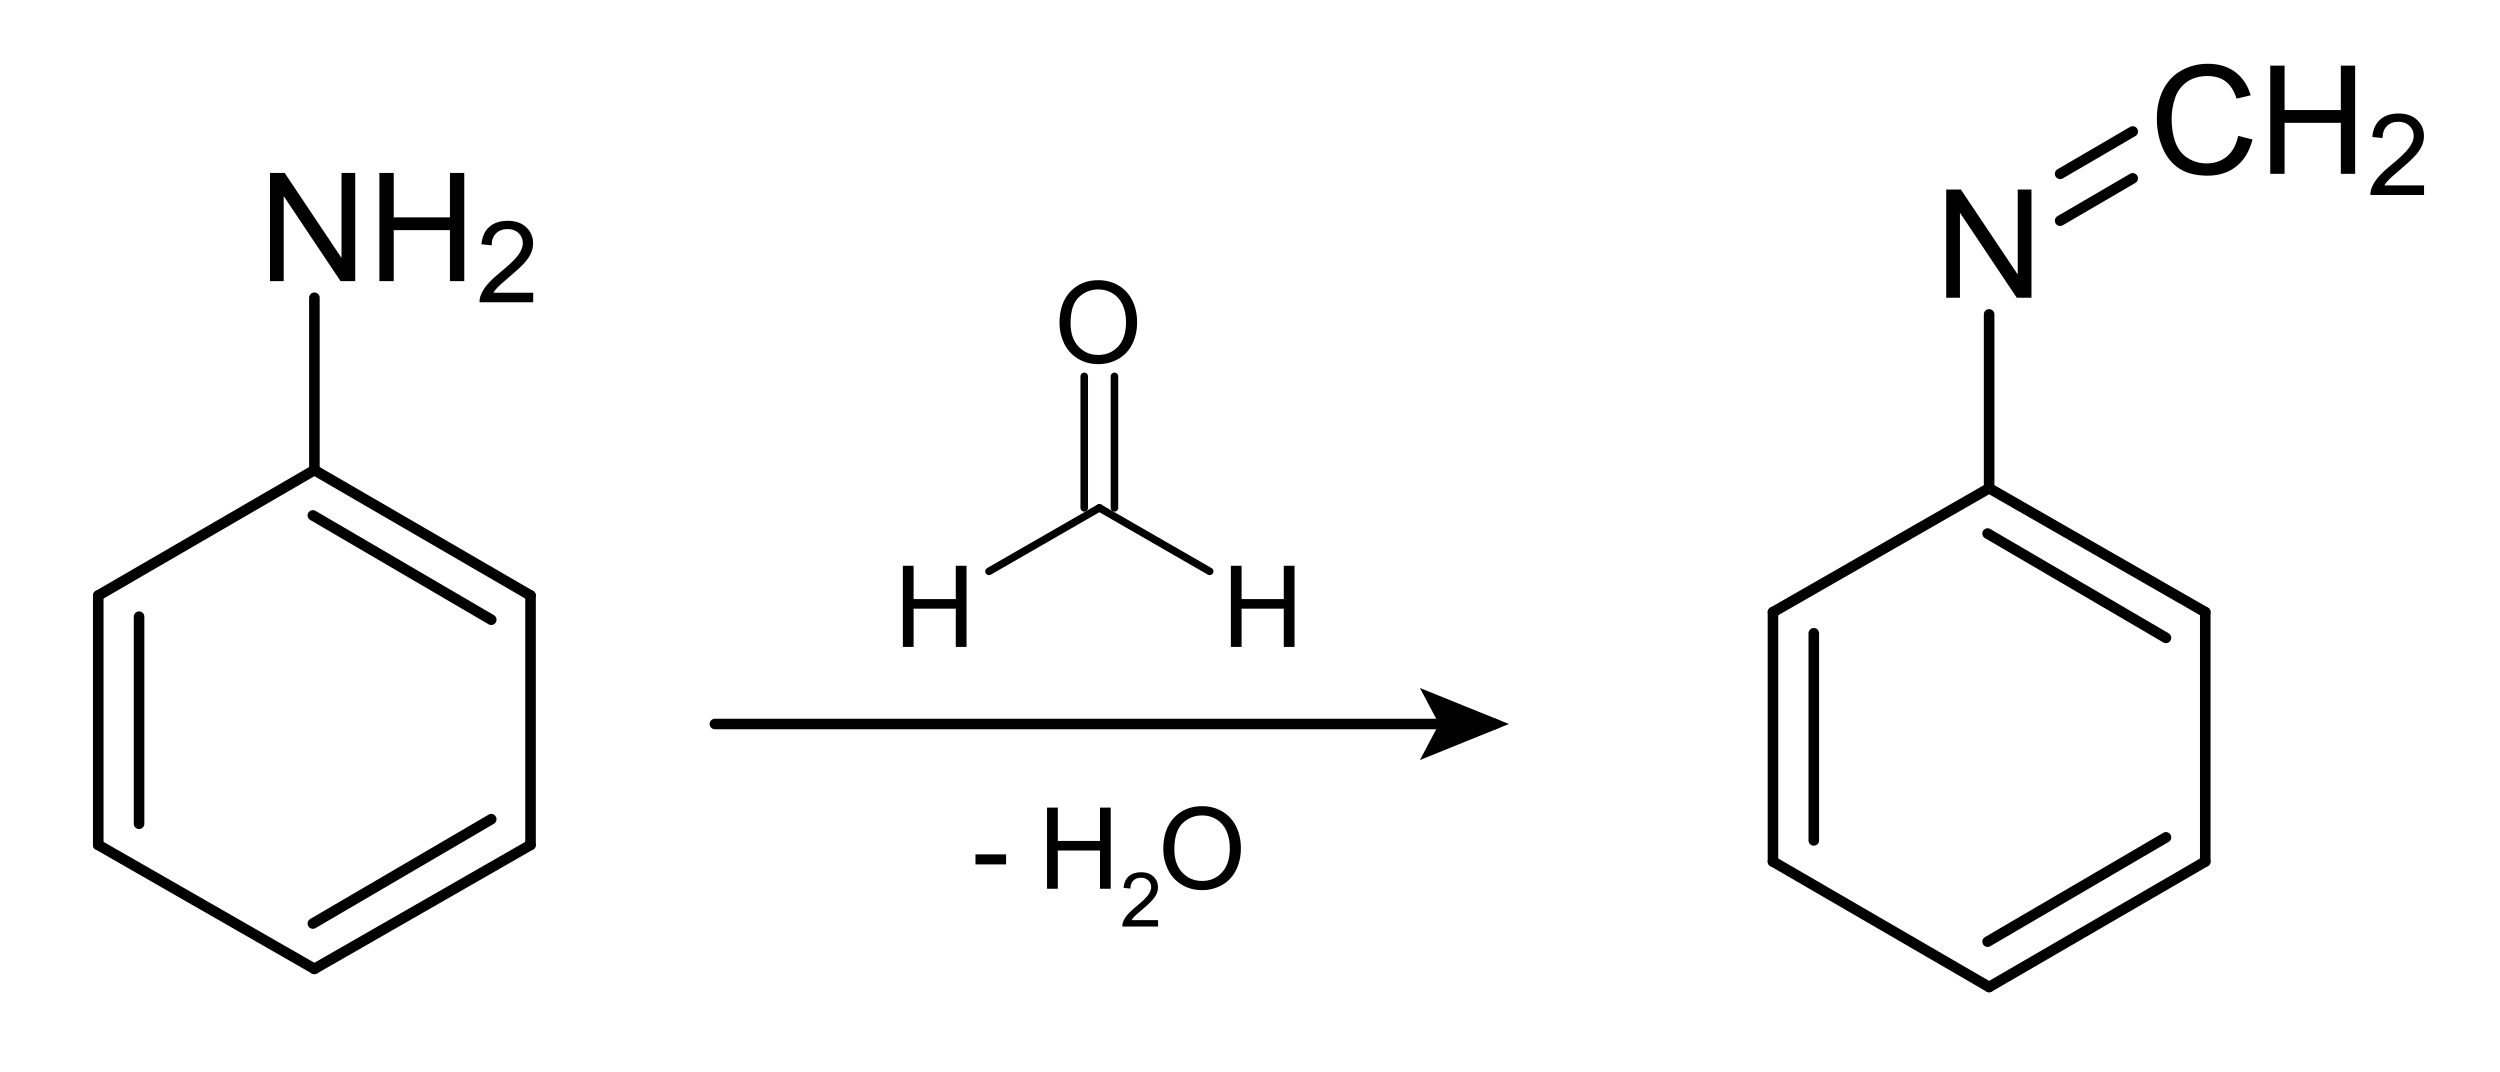<?xml version="1.0" encoding="UTF-8" standalone="no"?>
<!-- Created with Inkscape (http://www.inkscape.org/) -->
<svg
   xmlns:svg="http://www.w3.org/2000/svg"
   xmlns="http://www.w3.org/2000/svg"
   version="1.0"
   width="496.2"
   height="212.7"
   id="svg2403"
   xml:space="preserve"><defs
     id="defs2406" /><g
     transform="matrix(1.25,0,0,-1.25,0,212.7)"
     id="g2412"><path
       d="M 1.828,0 L 1.828,-17.18 L 4.16,-17.18 L 13.184,-3.691 L 13.184,-17.18 L 15.363,-17.18 L 15.363,0 L 13.031,0 L 4.008,-13.5 L 4.008,0 L 1.828,0 z"
       transform="matrix(1,0,0,-1,41.04,125.52)"
       id="text2414" /><path
       d="M 1.922,0 L 1.922,-17.18 L 4.195,-17.18 L 4.195,-10.125 L 13.125,-10.125 L 13.125,-17.18 L 15.398,-17.18 L 15.398,0 L 13.125,0 L 13.125,-8.098 L 4.195,-8.098 L 4.195,0 L 1.922,0 z"
       transform="matrix(1,0,0,-1,58.32,125.52)"
       id="text2418" /><path
       d="M 9.062,-1.521 L 9.062,0 L 0.545,0 C 0.533,-0.381 0.595,-0.747 0.729,-1.099 C 0.946,-1.679 1.293,-2.25 1.771,-2.812 C 2.249,-3.375 2.938,-4.025 3.841,-4.764 C 5.241,-5.912 6.187,-6.822 6.68,-7.493 C 7.172,-8.164 7.418,-8.798 7.418,-9.396 C 7.418,-10.022 7.194,-10.551 6.746,-10.982 C 6.297,-11.413 5.713,-11.628 4.992,-11.628 C 4.23,-11.628 3.621,-11.399 3.164,-10.942 C 2.707,-10.485 2.476,-9.853 2.47,-9.044 L 0.844,-9.211 C 0.955,-10.424 1.374,-11.348 2.101,-11.984 C 2.827,-12.62 3.803,-12.937 5.027,-12.938 C 6.264,-12.937 7.242,-12.595 7.963,-11.909 C 8.684,-11.224 9.044,-10.374 9.044,-9.36 C 9.044,-8.845 8.938,-8.338 8.728,-7.84 C 8.517,-7.342 8.166,-6.817 7.677,-6.267 C 7.188,-5.716 6.375,-4.96 5.238,-3.999 C 4.289,-3.202 3.68,-2.662 3.41,-2.377 C 3.141,-2.093 2.918,-1.808 2.742,-1.521 L 9.062,-1.521 z"
       transform="matrix(1,0,0,-1,75.6,122.16)"
       id="text2422" /><path
       d="M 84.24,36 L 84.24,75.6"
       id="path2426"
       style="fill:none;stroke:#000000;stroke-width:1.68;stroke-linecap:round;stroke-linejoin:miter;stroke-miterlimit:10;stroke-dasharray:none;stroke-opacity:1" /><path
       d="M 49.92,95.52 L 84.24,75.6"
       id="path2428"
       style="fill:none;stroke:#000000;stroke-width:1.68;stroke-linecap:round;stroke-linejoin:miter;stroke-miterlimit:10;stroke-dasharray:none;stroke-opacity:1" /><path
       d="M 49.68,88.32 L 78,71.76"
       id="path2430"
       style="fill:none;stroke:#000000;stroke-width:1.68;stroke-linecap:round;stroke-linejoin:miter;stroke-miterlimit:10;stroke-dasharray:none;stroke-opacity:1" /><path
       d="M 49.92,16.32 L 84.24,36"
       id="path2432"
       style="fill:none;stroke:#000000;stroke-width:1.68;stroke-linecap:round;stroke-linejoin:miter;stroke-miterlimit:10;stroke-dasharray:none;stroke-opacity:1" /><path
       d="M 49.68,23.52 L 78,40.08"
       id="path2434"
       style="fill:none;stroke:#000000;stroke-width:1.68;stroke-linecap:round;stroke-linejoin:miter;stroke-miterlimit:10;stroke-dasharray:none;stroke-opacity:1" /><path
       d="M 15.6,75.6 L 49.92,95.52"
       id="path2436"
       style="fill:none;stroke:#000000;stroke-width:1.68;stroke-linecap:round;stroke-linejoin:miter;stroke-miterlimit:10;stroke-dasharray:none;stroke-opacity:1" /><path
       d="M 15.6,36 L 49.92,16.32"
       id="path2438"
       style="fill:none;stroke:#000000;stroke-width:1.68;stroke-linecap:round;stroke-linejoin:miter;stroke-miterlimit:10;stroke-dasharray:none;stroke-opacity:1" /><path
       d="M 15.6,36 L 15.6,75.6"
       id="path2440"
       style="fill:none;stroke:#000000;stroke-width:1.68;stroke-linecap:round;stroke-linejoin:miter;stroke-miterlimit:10;stroke-dasharray:none;stroke-opacity:1" /><path
       d="M 22.08,39.36 L 22.08,72.24"
       id="path2442"
       style="fill:none;stroke:#000000;stroke-width:1.68;stroke-linecap:round;stroke-linejoin:miter;stroke-miterlimit:10;stroke-dasharray:none;stroke-opacity:1" /><path
       d="M 49.92,95.52 L 49.92,122.88"
       id="path2444"
       style="fill:none;stroke:#000000;stroke-width:1.68;stroke-linecap:round;stroke-linejoin:miter;stroke-miterlimit:10;stroke-dasharray:none;stroke-opacity:1" /><path
       d="M 113.52,55.2 L 237.36,55.2"
       id="path2446"
       style="fill:none;stroke:#000000;stroke-width:1.68;stroke-linecap:round;stroke-linejoin:miter;stroke-miterlimit:10;stroke-dasharray:none;stroke-opacity:1" /><path
       d="M 227.28,59.28 L 237.36,55.2 L 227.28,51.12 L 229.44,55.2 L 227.28,59.28 z"
       id="path2448"
       style="fill:#000000;fill-opacity:1;fill-rule:evenodd;stroke:#000000;stroke-width:1.68;stroke-linecap:round;stroke-linejoin:miter;stroke-miterlimit:10;stroke-dasharray:none;stroke-opacity:1" /><path
       d="M 0.571,-3.867 L 0.571,-5.458 L 5.432,-5.458 L 5.432,-3.867 L 0.571,-3.867 z M 11.935,0 L 11.935,-12.885 L 13.64,-12.885 L 13.64,-7.594 L 20.338,-7.594 L 20.338,-12.885 L 22.043,-12.885 L 22.043,0 L 20.338,0 L 20.338,-6.073 L 13.64,-6.073 L 13.64,0 L 11.935,0 z"
       transform="matrix(1,0,0,-1,154.32,29.04)"
       id="text2450" /><path
       d="M 183.881,-24.054 L 183.881,-23.04 L 178.203,-23.04 C 178.195,-23.294 178.236,-23.538 178.326,-23.772 C 178.471,-24.159 178.702,-24.54 179.021,-24.915 C 179.339,-25.29 179.799,-25.724 180.401,-26.216 C 181.334,-26.981 181.965,-27.588 182.293,-28.035 C 182.621,-28.482 182.785,-28.905 182.785,-29.304 C 182.785,-29.722 182.636,-30.074 182.337,-30.361 C 182.038,-30.648 181.649,-30.792 181.168,-30.792 C 180.66,-30.792 180.254,-30.64 179.949,-30.335 C 179.645,-30.03 179.49,-29.608 179.486,-29.069 L 178.403,-29.181 C 178.477,-29.989 178.756,-30.605 179.24,-31.029 C 179.725,-31.453 180.375,-31.665 181.192,-31.665 C 182.016,-31.665 182.668,-31.436 183.149,-30.979 C 183.629,-30.522 183.869,-29.956 183.869,-29.28 C 183.869,-28.936 183.799,-28.599 183.658,-28.267 C 183.518,-27.935 183.284,-27.585 182.958,-27.218 C 182.632,-26.851 182.09,-26.347 181.332,-25.706 C 180.699,-25.175 180.293,-24.814 180.113,-24.625 C 179.934,-24.436 179.785,-24.245 179.668,-24.054 L 183.881,-24.054 z"
       transform="scale(1,-1)"
       id="text2454" /><path
       d="M 0.87,-6.275 C 0.87,-8.414 1.444,-10.088 2.593,-11.298 C 3.741,-12.508 5.224,-13.113 7.04,-13.113 C 8.229,-13.113 9.302,-12.829 10.257,-12.261 C 11.212,-11.692 11.94,-10.9 12.441,-9.883 C 12.942,-8.867 13.192,-7.714 13.192,-6.425 C 13.192,-5.118 12.929,-3.949 12.401,-2.918 C 11.874,-1.887 11.127,-1.106 10.16,-0.576 C 9.193,-0.045 8.15,0.22 7.031,0.22 C 5.818,0.22 4.734,-0.073 3.779,-0.659 C 2.824,-1.245 2.101,-2.045 1.608,-3.059 C 1.116,-4.072 0.87,-5.145 0.87,-6.275 L 0.87,-6.275 z M 2.628,-6.249 C 2.628,-4.696 3.045,-3.473 3.88,-2.58 C 4.715,-1.686 5.763,-1.239 7.022,-1.239 C 8.306,-1.239 9.362,-1.69 10.191,-2.593 C 11.02,-3.495 11.435,-4.775 11.435,-6.434 C 11.435,-7.482 11.257,-8.398 10.903,-9.18 C 10.548,-9.962 10.03,-10.569 9.347,-11 C 8.665,-11.43 7.898,-11.645 7.049,-11.646 C 5.842,-11.645 4.803,-11.231 3.933,-10.402 C 3.063,-9.573 2.628,-8.188 2.628,-6.249 L 2.628,-6.249 z"
       transform="matrix(1,0,0,-1,183.84,29.04)"
       id="text2458" /><path
       d="M 195.441,-67.44 L 195.441,-80.325 L 197.146,-80.325 L 197.146,-75.034 L 203.844,-75.034 L 203.844,-80.325 L 205.549,-80.325 L 205.549,-67.44 L 203.844,-67.44 L 203.844,-73.513 L 197.146,-73.513 L 197.146,-67.44 L 195.441,-67.44 z"
       transform="scale(1,-1)"
       id="text2462" /><path
       d="M 168.23,-118.835 C 168.23,-120.974 168.804,-122.648 169.953,-123.858 C 171.101,-125.068 172.584,-125.673 174.4,-125.673 C 175.589,-125.673 176.662,-125.389 177.617,-124.821 C 178.572,-124.252 179.3,-123.46 179.801,-122.443 C 180.302,-121.427 180.552,-120.274 180.552,-118.985 C 180.552,-117.678 180.289,-116.509 179.761,-115.478 C 179.234,-114.447 178.487,-113.666 177.52,-113.136 C 176.553,-112.605 175.51,-112.34 174.391,-112.34 C 173.178,-112.34 172.094,-112.633 171.139,-113.219 C 170.184,-113.805 169.461,-114.605 168.968,-115.619 C 168.476,-116.632 168.23,-117.705 168.23,-118.835 L 168.23,-118.835 z M 169.988,-118.809 C 169.988,-117.256 170.405,-116.033 171.24,-115.14 C 172.075,-114.246 173.123,-113.799 174.382,-113.799 C 175.666,-113.799 176.722,-114.25 177.551,-115.153 C 178.38,-116.055 178.795,-117.335 178.795,-118.994 C 178.795,-120.042 178.617,-120.958 178.263,-121.74 C 177.908,-122.522 177.39,-123.129 176.707,-123.56 C 176.025,-123.99 175.258,-124.205 174.409,-124.206 C 173.202,-124.205 172.163,-123.791 171.293,-122.962 C 170.423,-122.133 169.988,-120.748 169.988,-118.809 L 169.988,-118.809 z"
       transform="scale(1,-1)"
       id="text2466" /><path
       d="M 143.361,-67.44 L 143.361,-80.325 L 145.066,-80.325 L 145.066,-75.034 L 151.764,-75.034 L 151.764,-80.325 L 153.469,-80.325 L 153.469,-67.44 L 151.764,-67.44 L 151.764,-73.513 L 145.066,-73.513 L 145.066,-67.44 L 143.361,-67.44 z"
       transform="scale(1,-1)"
       id="text2470" /><path
       d="M 174.56,89.52 L 192.08,79.44"
       id="path2474"
       style="fill:none;stroke:#000000;stroke-width:1.2;stroke-linecap:round;stroke-linejoin:miter;stroke-miterlimit:10;stroke-dasharray:none;stroke-opacity:1" /><path
       d="M 176.96,89.52 L 176.96,110.4"
       id="path2476"
       style="fill:none;stroke:#000000;stroke-width:1.2;stroke-linecap:round;stroke-linejoin:miter;stroke-miterlimit:10;stroke-dasharray:none;stroke-opacity:1" /><path
       d="M 172.16,89.52 L 172.16,110.4"
       id="path2478"
       style="fill:none;stroke:#000000;stroke-width:1.2;stroke-linecap:round;stroke-linejoin:miter;stroke-miterlimit:10;stroke-dasharray:none;stroke-opacity:1" /><path
       d="M 174.56,89.52 L 157.04,79.44"
       id="path2480"
       style="fill:none;stroke:#000000;stroke-width:1.2;stroke-linecap:round;stroke-linejoin:miter;stroke-miterlimit:10;stroke-dasharray:none;stroke-opacity:1" /><path
       d="M 1.828,0 L 1.828,-17.18 L 4.16,-17.18 L 13.184,-3.691 L 13.184,-17.18 L 15.363,-17.18 L 15.363,0 L 13.031,0 L 4.008,-13.5 L 4.008,0 L 1.828,0 z"
       transform="matrix(1,0,0,-1,307.2,122.88)"
       id="text2482" /><path
       d="M 14.109,-6.023 L 16.383,-5.449 C 15.906,-3.582 15.049,-2.158 13.811,-1.178 C 12.572,-0.197 11.059,0.293 9.27,0.293 C 7.418,0.293 5.912,-0.084 4.752,-0.838 C 3.592,-1.592 2.709,-2.684 2.104,-4.113 C 1.498,-5.543 1.195,-7.078 1.195,-8.719 C 1.195,-10.508 1.537,-12.068 2.221,-13.4 C 2.904,-14.732 3.877,-15.744 5.139,-16.436 C 6.4,-17.127 7.789,-17.473 9.305,-17.473 C 11.023,-17.473 12.469,-17.035 13.641,-16.16 C 14.812,-15.285 15.629,-14.055 16.09,-12.469 L 13.852,-11.941 C 13.453,-13.191 12.875,-14.102 12.117,-14.672 C 11.359,-15.242 10.406,-15.527 9.258,-15.527 C 7.937,-15.527 6.834,-15.211 5.947,-14.578 C 5.061,-13.945 4.437,-13.096 4.078,-12.029 C 3.719,-10.963 3.539,-9.863 3.539,-8.73 C 3.539,-7.27 3.752,-5.994 4.178,-4.904 C 4.604,-3.814 5.266,-3 6.164,-2.461 C 7.062,-1.922 8.035,-1.652 9.082,-1.652 C 10.355,-1.652 11.434,-2.02 12.316,-2.754 C 13.199,-3.488 13.797,-4.578 14.109,-6.023 L 14.109,-6.023 z"
       transform="matrix(1,0,0,-1,341.28,142.56)"
       id="text2486" /><path
       d="M 1.922,0 L 1.922,-17.18 L 4.195,-17.18 L 4.195,-10.125 L 13.125,-10.125 L 13.125,-17.18 L 15.398,-17.18 L 15.398,0 L 13.125,0 L 13.125,-8.098 L 4.195,-8.098 L 4.195,0 L 1.922,0 z"
       transform="matrix(1,0,0,-1,358.56,142.56)"
       id="text2490" /><path
       d="M 9.062,-1.521 L 9.062,0 L 0.545,0 C 0.533,-0.381 0.595,-0.747 0.729,-1.099 C 0.946,-1.679 1.293,-2.25 1.771,-2.812 C 2.249,-3.375 2.938,-4.025 3.841,-4.764 C 5.241,-5.912 6.187,-6.822 6.68,-7.493 C 7.172,-8.164 7.418,-8.798 7.418,-9.396 C 7.418,-10.022 7.194,-10.551 6.746,-10.982 C 6.297,-11.413 5.713,-11.628 4.992,-11.628 C 4.23,-11.628 3.621,-11.399 3.164,-10.942 C 2.707,-10.485 2.476,-9.853 2.47,-9.044 L 0.844,-9.211 C 0.955,-10.424 1.374,-11.348 2.101,-11.984 C 2.827,-12.62 3.803,-12.937 5.027,-12.938 C 6.264,-12.937 7.242,-12.595 7.963,-11.909 C 8.684,-11.224 9.044,-10.374 9.044,-9.36 C 9.044,-8.845 8.938,-8.338 8.728,-7.84 C 8.517,-7.342 8.166,-6.817 7.677,-6.267 C 7.188,-5.716 6.375,-4.96 5.238,-3.999 C 4.289,-3.202 3.68,-2.662 3.41,-2.377 C 3.141,-2.093 2.918,-1.808 2.742,-1.521 L 9.062,-1.521 z"
       transform="matrix(1,0,0,-1,375.84,139.2)"
       id="text2494" /><path
       d="M 350.16,33.36 L 350.16,72.96"
       id="path2498"
       style="fill:none;stroke:#000000;stroke-width:1.68;stroke-linecap:round;stroke-linejoin:miter;stroke-miterlimit:10;stroke-dasharray:none;stroke-opacity:1" /><path
       d="M 315.84,92.64 L 350.16,72.96"
       id="path2500"
       style="fill:none;stroke:#000000;stroke-width:1.68;stroke-linecap:round;stroke-linejoin:miter;stroke-miterlimit:10;stroke-dasharray:none;stroke-opacity:1" /><path
       d="M 315.6,85.44 L 343.92,68.88"
       id="path2502"
       style="fill:none;stroke:#000000;stroke-width:1.68;stroke-linecap:round;stroke-linejoin:miter;stroke-miterlimit:10;stroke-dasharray:none;stroke-opacity:1" /><path
       d="M 315.84,13.44 L 350.16,33.36"
       id="path2504"
       style="fill:none;stroke:#000000;stroke-width:1.68;stroke-linecap:round;stroke-linejoin:miter;stroke-miterlimit:10;stroke-dasharray:none;stroke-opacity:1" /><path
       d="M 315.6,20.64 L 343.92,37.2"
       id="path2506"
       style="fill:none;stroke:#000000;stroke-width:1.68;stroke-linecap:round;stroke-linejoin:miter;stroke-miterlimit:10;stroke-dasharray:none;stroke-opacity:1" /><path
       d="M 281.52,72.96 L 315.84,92.64"
       id="path2508"
       style="fill:none;stroke:#000000;stroke-width:1.68;stroke-linecap:round;stroke-linejoin:miter;stroke-miterlimit:10;stroke-dasharray:none;stroke-opacity:1" /><path
       d="M 281.52,33.36 L 315.84,13.44"
       id="path2510"
       style="fill:none;stroke:#000000;stroke-width:1.68;stroke-linecap:round;stroke-linejoin:miter;stroke-miterlimit:10;stroke-dasharray:none;stroke-opacity:1" /><path
       d="M 281.52,33.36 L 281.52,72.96"
       id="path2512"
       style="fill:none;stroke:#000000;stroke-width:1.68;stroke-linecap:round;stroke-linejoin:miter;stroke-miterlimit:10;stroke-dasharray:none;stroke-opacity:1" /><path
       d="M 288,36.72 L 288,69.6"
       id="path2514"
       style="fill:none;stroke:#000000;stroke-width:1.68;stroke-linecap:round;stroke-linejoin:miter;stroke-miterlimit:10;stroke-dasharray:none;stroke-opacity:1" /><path
       d="M 315.84,92.64 L 315.84,120.24"
       id="path2516"
       style="fill:none;stroke:#000000;stroke-width:1.68;stroke-linecap:round;stroke-linejoin:miter;stroke-miterlimit:10;stroke-dasharray:none;stroke-opacity:1" /><path
       d="M 327.12,135.12 L 338.64,141.84"
       id="path2518"
       style="fill:none;stroke:#000000;stroke-width:1.68;stroke-linecap:round;stroke-linejoin:miter;stroke-miterlimit:10;stroke-dasharray:none;stroke-opacity:1" /><path
       d="M 327.12,142.56 L 338.64,149.28"
       id="path2520"
       style="fill:none;stroke:#000000;stroke-width:1.68;stroke-linecap:round;stroke-linejoin:miter;stroke-miterlimit:10;stroke-dasharray:none;stroke-opacity:1" /></g></svg>